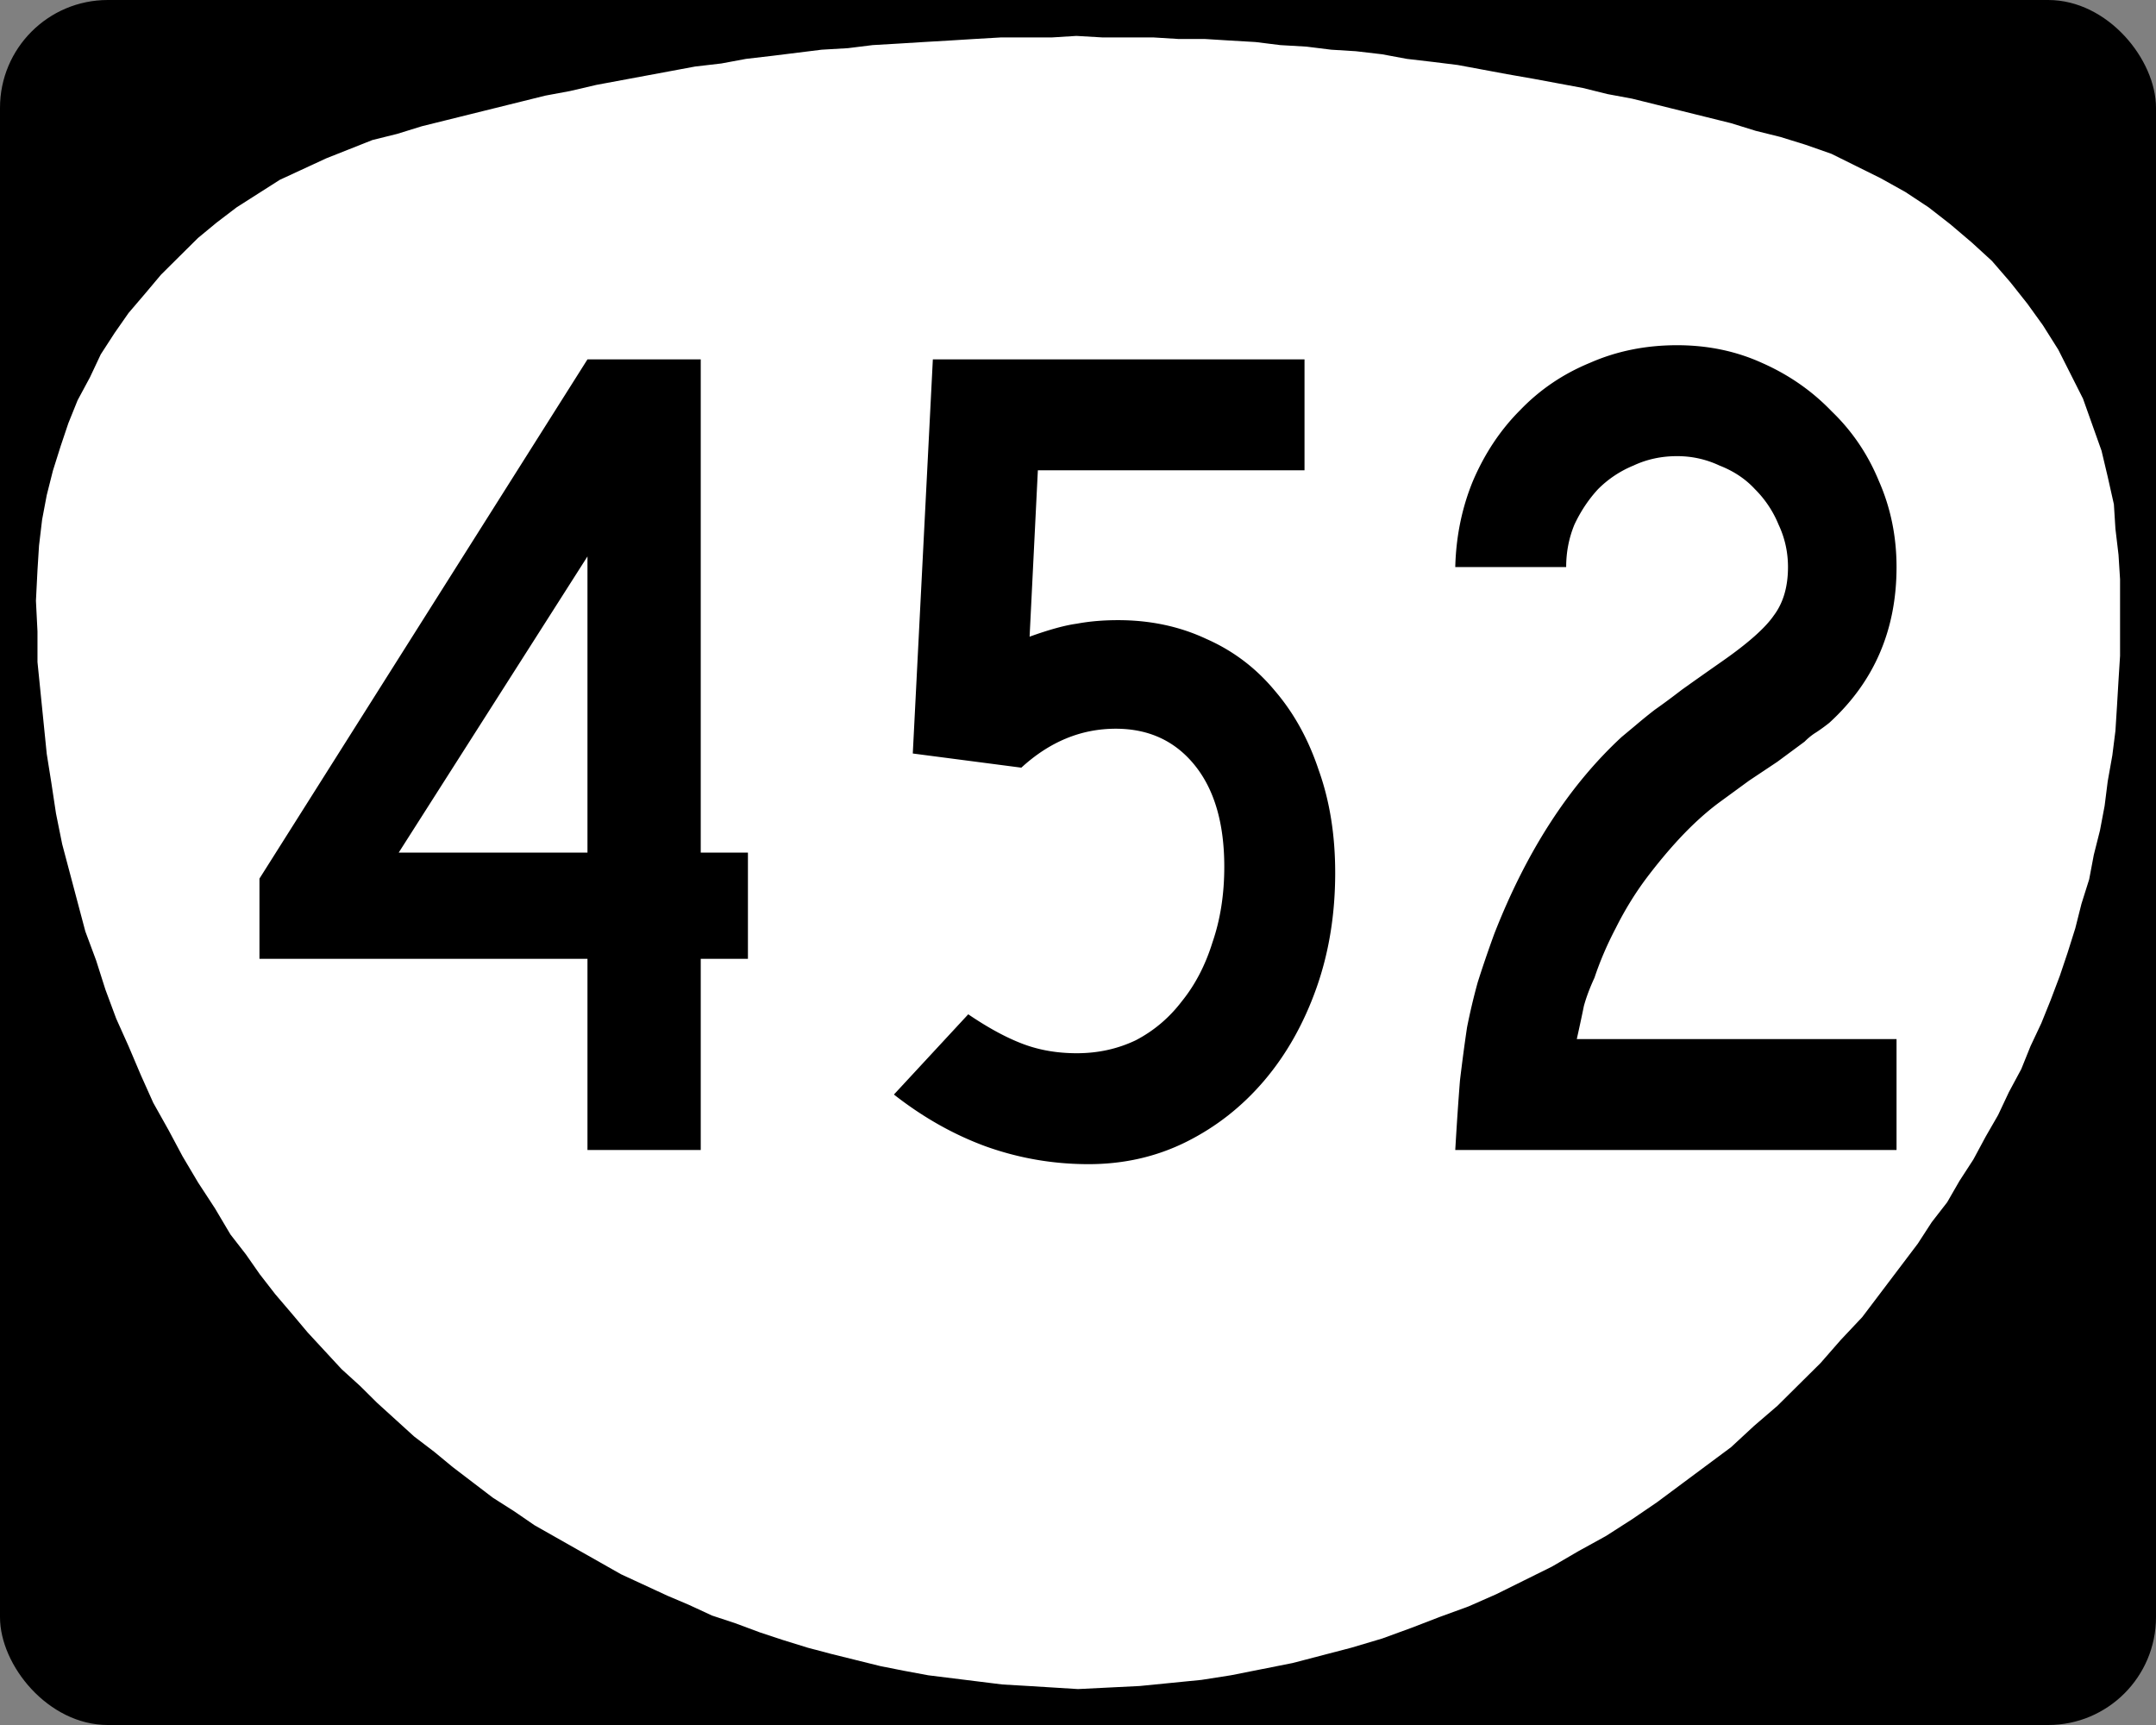 <svg xmlns="http://www.w3.org/2000/svg" width="750" height="600"><rect width="100%" height="100%" fill="#808080" stroke="none"/><g transform="translate(0 -452.362)"><rect width="750" height="600" rx="37.5" ry="37.5" y="452.362" style="color:#000;fill:#000;fill-opacity:1;fill-rule:nonzero;stroke:none;stroke-width:3;marker:none;visibility:visible;display:inline;overflow:visible;enable-background:accumulate"/><path d="m735.352 627.779-2.148-9.583-2.148-9.051-3.223-9.051-3.222-9.051-4.296-8.519-4.296-8.518-5.37-8.519-5.371-7.454-5.908-7.453-6.444-7.454-6.982-6.389-7.518-6.389-7.519-5.856-8.055-5.324-8.593-4.792-8.592-4.26-8.593-4.258-9.13-3.195-8.592-2.662-8.593-2.13-8.592-2.662-8.593-2.13-8.593-2.129-8.592-2.13-8.593-2.129-8.592-1.597-8.593-2.13-8.592-1.597-8.593-1.597-9.13-1.598-8.592-1.597-8.593-1.597-8.592-1.065-9.13-1.065-8.593-1.597-9.13-1.065-8.592-.532-8.593-1.065-9.13-.532-8.592-1.065-9.13-.533-8.592-.532h-9.13l-8.592-.532h-17.722l-9.13-.533-8.593.533h-17.722l-9.13.532-8.592.532-9.13.533-8.592.532-9.13.533-8.593 1.065-9.13.532-8.592 1.065-8.592 1.065-9.13 1.064-8.593 1.598-9.13 1.064-8.592 1.598-8.592 1.597-8.593 1.597-8.593 1.597-9.13 2.13-8.592 1.597-8.592 2.13-8.593 2.13-8.593 2.129-8.592 2.13-8.593 2.13-8.592 2.661-8.593 2.13-8.055 3.194-8.056 3.195-8.056 3.727-8.055 3.727-7.519 4.791-7.518 4.792-6.982 5.324-6.444 5.324-6.445 6.389L56 547.918l-5.37 6.389-5.908 6.92-4.833 6.922-4.833 7.454-3.76 7.986L27 591.575l-3.222 7.986-2.685 7.986-2.686 8.519-2.148 8.518-1.61 8.519-1.075 9.05-.537 8.52-.537 10.648.537 10.648v10.648l1.074 10.648 1.074 10.648 1.074 10.648 1.611 10.116 1.611 10.648 2.149 10.648 2.685 10.116L27 766.205l2.685 10.116 3.76 10.115 3.222 10.116 3.759 10.116 4.296 9.583 4.297 10.116 4.296 9.583 5.37 9.583 4.833 9.051 5.37 9.051 5.908 9.051 5.37 9.051 5.371 6.921 4.833 6.922 5.37 6.921 5.908 6.921 5.37 6.39 5.908 6.388 5.907 6.389 6.445 5.857 5.907 5.856 6.445 5.856 6.444 5.857 6.982 5.324 6.444 5.324 6.982 5.324 6.981 5.324 7.518 4.792 6.982 4.792 7.518 4.259 7.519 4.26 7.519 4.258 7.518 4.26 8.056 3.726 8.055 3.727 7.519 3.195 8.055 3.727 8.056 2.662 8.592 3.194 8.056 2.662 8.593 2.662 8.055 2.13 8.593 2.13 8.592 2.13 8.056 1.596 8.592 1.597 8.593 1.065 8.593 1.065 8.592 1.065 9.13.532 8.592.533 8.593.532 10.74-.532 10.741-.533 10.741-1.064 10.741-1.065 10.204-1.597 10.74-2.13 10.741-2.13 10.204-2.662 10.204-2.662 10.74-3.194 10.204-3.727 9.667-3.727 10.203-3.727 9.667-4.26 9.667-4.79 9.666-4.792 9.13-5.324 9.667-5.325 9.13-5.856 8.592-5.857 8.592-6.388 8.593-6.39 8.593-6.388 8.055-7.454 8.056-6.921 7.518-7.454 7.519-7.454 6.981-7.986 7.519-7.986 6.444-8.518 6.445-8.519 6.444-8.518 4.833-7.454 5.37-6.921 4.297-7.454 4.834-7.454 4.296-7.986 4.296-7.454 3.76-7.986 4.296-7.986 3.222-7.986 3.76-7.986 3.221-7.986 3.223-8.519 2.685-7.986 2.685-8.518 2.148-8.519 2.685-8.518 1.611-8.519 2.149-8.518 1.61-8.519 1.075-8.518 1.61-9.051 1.075-8.519.537-8.518.537-9.051.537-8.519v-26.62l-.537-8.519-1.074-9.05-.537-8.52" style="fill:#fff;fill-opacity:1;fill-rule:evenodd;stroke:none"/></g><g style="font-size:410.448px;font-style:normal;font-variant:normal;font-weight:400;font-stretch:normal;text-align:center;line-height:100%;letter-spacing:0;word-spacing:0;writing-mode:lr-tb;text-anchor:middle;fill:#000;fill-opacity:1;stroke:none;font-family:Roadgeek 2005 Series C;-inkscape-font-specification:Roadgeek 2005 Series C"><path d="M243.764 785.87v66.492h-39.403V785.87H90.257v-27.91L204.36 577.361h39.403V748.93h16.418v36.94h-16.418m-39.403-139.962L138.69 748.929h65.671V645.907M464.471 755.907c0 14.503-2.189 27.91-6.567 40.224-4.378 12.313-10.398 22.985-18.06 32.015-7.661 9.03-16.691 16.144-27.09 21.343-10.397 5.2-21.753 7.799-34.066 7.799-12.314 0-24.217-2.053-35.71-6.157-11.218-4.105-21.89-10.125-32.014-18.06l25.858-27.91c6.84 4.651 13.134 8.072 18.88 10.26 5.747 2.19 12.04 3.285 18.881 3.284 7.388 0 14.229-1.504 20.523-4.514 6.293-3.284 11.629-7.799 16.007-13.545 4.652-5.746 8.209-12.587 10.672-20.523 2.736-7.935 4.104-16.691 4.104-26.268 0-15.05-3.42-26.816-10.261-35.299-6.841-8.482-16.008-12.724-27.5-12.724-12.04 0-22.985 4.515-32.836 13.545l-37.761-4.925 6.978-137.09h129.29v38.582h-92.76l-2.874 57.873c6.841-2.462 12.314-3.967 16.418-4.515 4.378-.82 9.167-1.23 14.366-1.23 11.219 0 21.48 2.188 30.783 6.566 9.304 4.105 17.24 10.125 23.806 18.06 6.567 7.662 11.63 16.829 15.187 27.5 3.83 10.672 5.746 22.575 5.746 35.709M506.236 852.362c.547-9.303 1.094-17.375 1.642-24.216.82-6.841 1.641-12.998 2.462-18.47a218.2 218.2 0 0 1 3.694-15.597c1.642-5.2 3.557-10.809 5.747-16.829 11.218-28.731 25.995-51.58 44.328-68.545l4.925-4.104a179.5 179.5 0 0 1 6.567-5.336c2.737-1.915 5.883-4.241 9.44-6.977 3.832-2.737 8.483-6.02 13.956-9.851 9.03-6.294 15.05-11.63 18.06-16.008 3.283-4.378 4.925-9.987 4.925-16.828 0-5.199-1.095-10.124-3.284-14.776a37.376 37.376 0 0 0-8.208-12.314c-3.284-3.557-7.389-6.293-12.314-8.209-4.652-2.188-9.577-3.283-14.776-3.283-5.473 0-10.535 1.095-15.187 3.283a37.373 37.373 0 0 0-12.313 8.21c-3.284 3.557-6.02 7.661-8.209 12.313-1.915 4.652-2.873 9.577-2.873 14.776h-38.582c.273-10.671 2.326-20.659 6.157-29.963 4.104-9.577 9.577-17.786 16.417-24.627 6.841-7.114 14.913-12.586 24.217-16.417 9.303-4.105 19.428-6.157 30.373-6.157 10.672 0 20.522 2.052 29.552 6.157 9.304 4.104 17.376 9.714 24.217 16.828 7.114 6.84 12.587 14.913 16.418 24.216 4.104 9.304 6.156 19.292 6.156 29.963 0 21.89-7.798 39.95-23.395 54.18a64.498 64.498 0 0 1-4.515 3.283c-1.368.82-2.737 1.915-4.105 3.283l-9.44 6.978-9.85 6.567-10.672 7.799c-4.379 3.283-8.757 7.25-13.135 11.903-4.104 4.378-8.209 9.303-12.313 14.776-3.831 5.199-7.251 10.808-10.261 16.828-3.01 5.746-5.473 11.493-7.388 17.239-1.642 3.557-2.874 6.84-3.694 9.85-.548 2.737-1.369 6.568-2.463 11.493h111.231v38.582H506.236" style="letter-spacing:9.288;font-family:Roadgeek 2005 Series C;-inkscape-font-specification:Roadgeek 2005 Series C" transform="translate(0 -452.362)"/></g></svg>